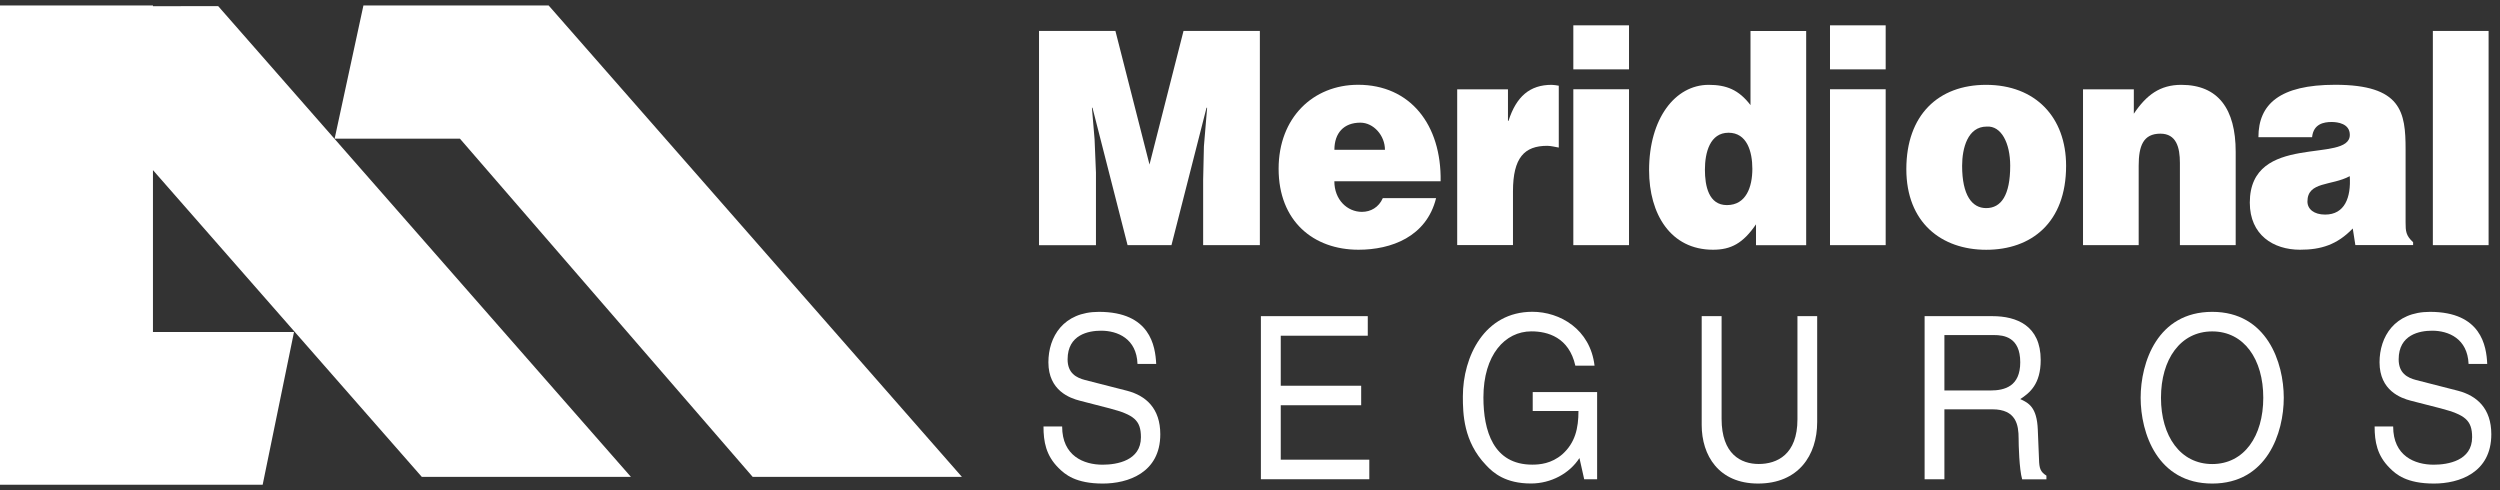 <svg width="204" height="40" viewBox="0 0 204 40" fill="none" xmlns="http://www.w3.org/2000/svg">
<rect x="0" y="0" width="204" height="40" fill="#333333" stroke="none"/>
<path d="M92.82 29.693C92.744 27.634 91.2 26.985 89.848 26.985C88.833 26.985 87.116 27.301 87.116 29.324C87.116 30.453 87.828 30.823 88.54 31.009L91.966 31.885C93.514 32.29 94.68 33.326 94.68 35.438C94.68 38.586 92.032 39.458 89.99 39.458C87.77 39.458 86.902 38.715 86.368 38.177C85.349 37.159 85.149 36.043 85.149 34.802H86.671C86.671 37.212 88.442 37.919 89.968 37.919C91.142 37.919 93.1 37.59 93.1 35.678C93.1 34.291 92.526 33.846 90.555 33.326L88.103 32.694C87.32 32.49 85.549 31.885 85.549 29.564C85.549 27.488 86.764 25.447 89.67 25.447C93.861 25.447 94.275 28.235 94.346 29.698H92.82V29.693Z" fill="white"/>
<path d="M111.73 39.106H102.889V25.798H111.61V27.394H104.509V31.476H111.072V33.068H104.509V37.51H111.735V39.106H111.73Z" fill="white"/>
<path d="M125.061 31.992H130.325V39.106H129.27L128.883 37.377C128.069 38.639 126.56 39.453 124.927 39.453C122.872 39.453 121.871 38.617 121.257 37.95C119.414 36.029 119.37 33.748 119.37 32.348C119.37 29.093 121.136 25.442 125.043 25.442C127.286 25.442 129.764 26.856 130.115 29.84H128.549C128.029 27.519 126.284 27.039 124.963 27.039C122.814 27.039 121.047 28.946 121.047 32.432C121.047 35.136 121.848 37.915 125.03 37.915C125.63 37.915 126.596 37.839 127.486 37.07C128.531 36.136 128.803 34.953 128.803 33.535H125.07V31.992H125.061Z" fill="white"/>
<path d="M148.282 25.798V34.437C148.282 37.159 146.747 39.457 143.459 39.457C140.242 39.457 138.858 37.159 138.858 34.677V25.798H140.482V34.179C140.482 37.07 142.071 37.861 143.513 37.861C144.999 37.861 146.672 37.101 146.672 34.215V25.798H148.282Z" fill="white"/>
<path d="M158.663 39.106H157.048V25.798H162.583C164.554 25.798 166.521 26.567 166.521 29.377C166.521 31.343 165.626 32.063 164.852 32.565C165.533 32.881 166.214 33.215 166.285 35.069L166.383 37.474C166.401 38.212 166.49 38.497 166.988 38.813V39.111H165.008C164.768 38.288 164.719 36.278 164.719 35.771C164.719 34.682 164.523 33.401 162.583 33.401H158.663V39.106ZM158.663 31.863H162.418C163.597 31.863 164.852 31.52 164.852 29.56C164.852 27.501 163.504 27.341 162.708 27.341H158.663V31.863Z" fill="white"/>
<path d="M180.519 39.458C176.038 39.458 174.677 35.322 174.677 32.459C174.677 29.586 176.038 25.447 180.519 25.447C184.981 25.447 186.356 29.586 186.356 32.459C186.356 35.322 184.986 39.458 180.519 39.458ZM180.519 27.043C177.916 27.043 176.336 29.324 176.336 32.459C176.336 35.589 177.916 37.866 180.519 37.866C183.117 37.866 184.683 35.594 184.683 32.459C184.688 29.324 183.117 27.043 180.519 27.043Z" fill="white"/>
<path d="M201.436 29.693C201.347 27.634 199.807 26.985 198.463 26.985C197.444 26.985 195.731 27.301 195.731 29.324C195.731 30.453 196.443 30.823 197.151 31.009L200.572 31.885C202.116 32.29 203.291 33.326 203.291 35.438C203.291 38.586 200.657 39.458 198.61 39.458C196.381 39.458 195.513 38.715 194.988 38.177C193.969 37.159 193.769 36.043 193.769 34.802H195.282C195.282 37.212 197.053 37.919 198.588 37.919C199.758 37.919 201.725 37.59 201.725 35.678C201.725 34.291 201.146 33.846 199.175 33.326L196.71 32.694C195.932 32.49 194.17 31.885 194.17 29.564C194.17 27.488 195.384 25.447 198.285 25.447C202.472 25.447 202.895 28.235 202.957 29.698H201.436V29.693Z" fill="white"/>
<path d="M44.81 0.493L44.788 0.511V0.444H29.656L27.306 11.316H37.531L61.42 38.915H78.493L44.81 0.493ZM12.481 0.507V0.444H0V39.555H21.433L23.991 27.092H12.481V13.882L34.421 38.915H51.485L17.802 0.498L12.481 0.507Z" fill="white"/>
<path d="M84.784 20.004V2.525H91.018L93.799 13.428L96.575 2.525H102.805V20.004H98.177V14.664L98.239 11.943L98.502 8.79H98.453L95.592 20.004H92.01L89.145 8.79H89.1L89.318 11.369L89.43 14.086V20.009H84.784V20.004Z" fill="white"/>
<path d="M108.883 14.793C108.883 16.296 109.933 17.288 111.134 17.288C111.85 17.288 112.509 16.919 112.838 16.167H117.185C116.402 19.328 113.519 20.378 110.854 20.378C107.178 20.378 104.335 18.048 104.335 13.771C104.335 9.595 107.156 6.918 110.822 6.918C115.067 6.918 117.63 10.169 117.555 14.789H108.883V14.793ZM113.012 12.223C113.012 11.054 112.082 10.009 111.005 10.009C109.652 10.009 108.887 10.858 108.887 12.223H113.012Z" fill="white"/>
<path d="M118.912 7.287H123.05V9.862H123.094C123.73 7.87 124.838 6.923 126.609 6.923C126.805 6.923 126.996 6.963 127.196 6.994V12.041C126.889 11.992 126.56 11.899 126.253 11.899C124.393 11.899 123.459 12.863 123.459 15.616V20H118.907V7.287H118.912Z" fill="white"/>
<path d="M128.384 2.067H132.927V5.66H128.384V2.067ZM128.384 20.004V7.283H132.927V20.004H128.384Z" fill="white"/>
<path d="M143.29 20.004V18.306C142.227 19.862 141.243 20.378 139.78 20.378C136.327 20.378 134.565 17.479 134.565 13.89C134.565 9.671 136.692 6.923 139.428 6.923C140.87 6.923 141.88 7.319 142.841 8.577V2.53H147.384V20.009H143.29V20.004ZM142.992 13.775C142.992 12.365 142.552 10.831 141.048 10.831C139.535 10.831 139.121 12.441 139.121 13.846C139.121 15.175 139.428 16.736 140.914 16.736C142.485 16.736 142.992 15.256 142.992 13.775Z" fill="white"/>
<path d="M149.328 2.067H153.871V5.66H149.328V2.067ZM149.328 20.004V7.283H153.871V20.004H149.328Z" fill="white"/>
<path d="M162.058 6.923C166.098 6.923 168.594 9.569 168.594 13.53C168.594 18.186 165.742 20.382 162.076 20.382C158.405 20.382 155.557 18.146 155.557 13.802C155.557 9.373 158.182 6.923 162.058 6.923ZM160.109 13.53C160.109 15.931 160.914 16.981 162.071 16.981C163.295 16.981 164.033 15.931 164.033 13.53C164.033 11.658 163.295 10.249 162.12 10.329C160.563 10.324 160.109 12.094 160.109 13.53Z" fill="white"/>
<path d="M169.974 7.287H174.12V9.279C175.148 7.75 176.256 6.923 177.991 6.923C181.008 6.923 182.432 8.893 182.432 12.388V20.004H177.88V13.286C177.88 12.018 177.582 10.907 176.287 10.907C174.89 10.907 174.516 11.903 174.516 13.526V20.004H169.974V7.287Z" fill="white"/>
<path d="M192.198 20.004L191.985 18.644C190.703 19.978 189.386 20.378 187.682 20.378C185.511 20.378 183.584 19.177 183.584 16.536C183.584 10.756 191.745 13.379 191.745 11.005C191.745 10.08 190.744 9.955 190.263 9.955C189.622 9.955 188.777 10.107 188.666 11.196H184.287C184.287 8.497 186.027 6.918 190.548 6.918C195.967 6.918 196.296 9.151 196.296 12.183V18.137C196.296 18.862 196.319 19.226 196.91 19.764V20H192.198V20.004ZM191.74 14.375C190.259 15.175 188.287 14.793 188.287 16.443C188.287 17.07 188.83 17.51 189.729 17.51C191.326 17.51 191.856 16.123 191.74 14.375Z" fill="white"/>
<path d="M198.521 20.004V2.525H203.069V20.004H198.521Z" fill="white"/>
</svg>
